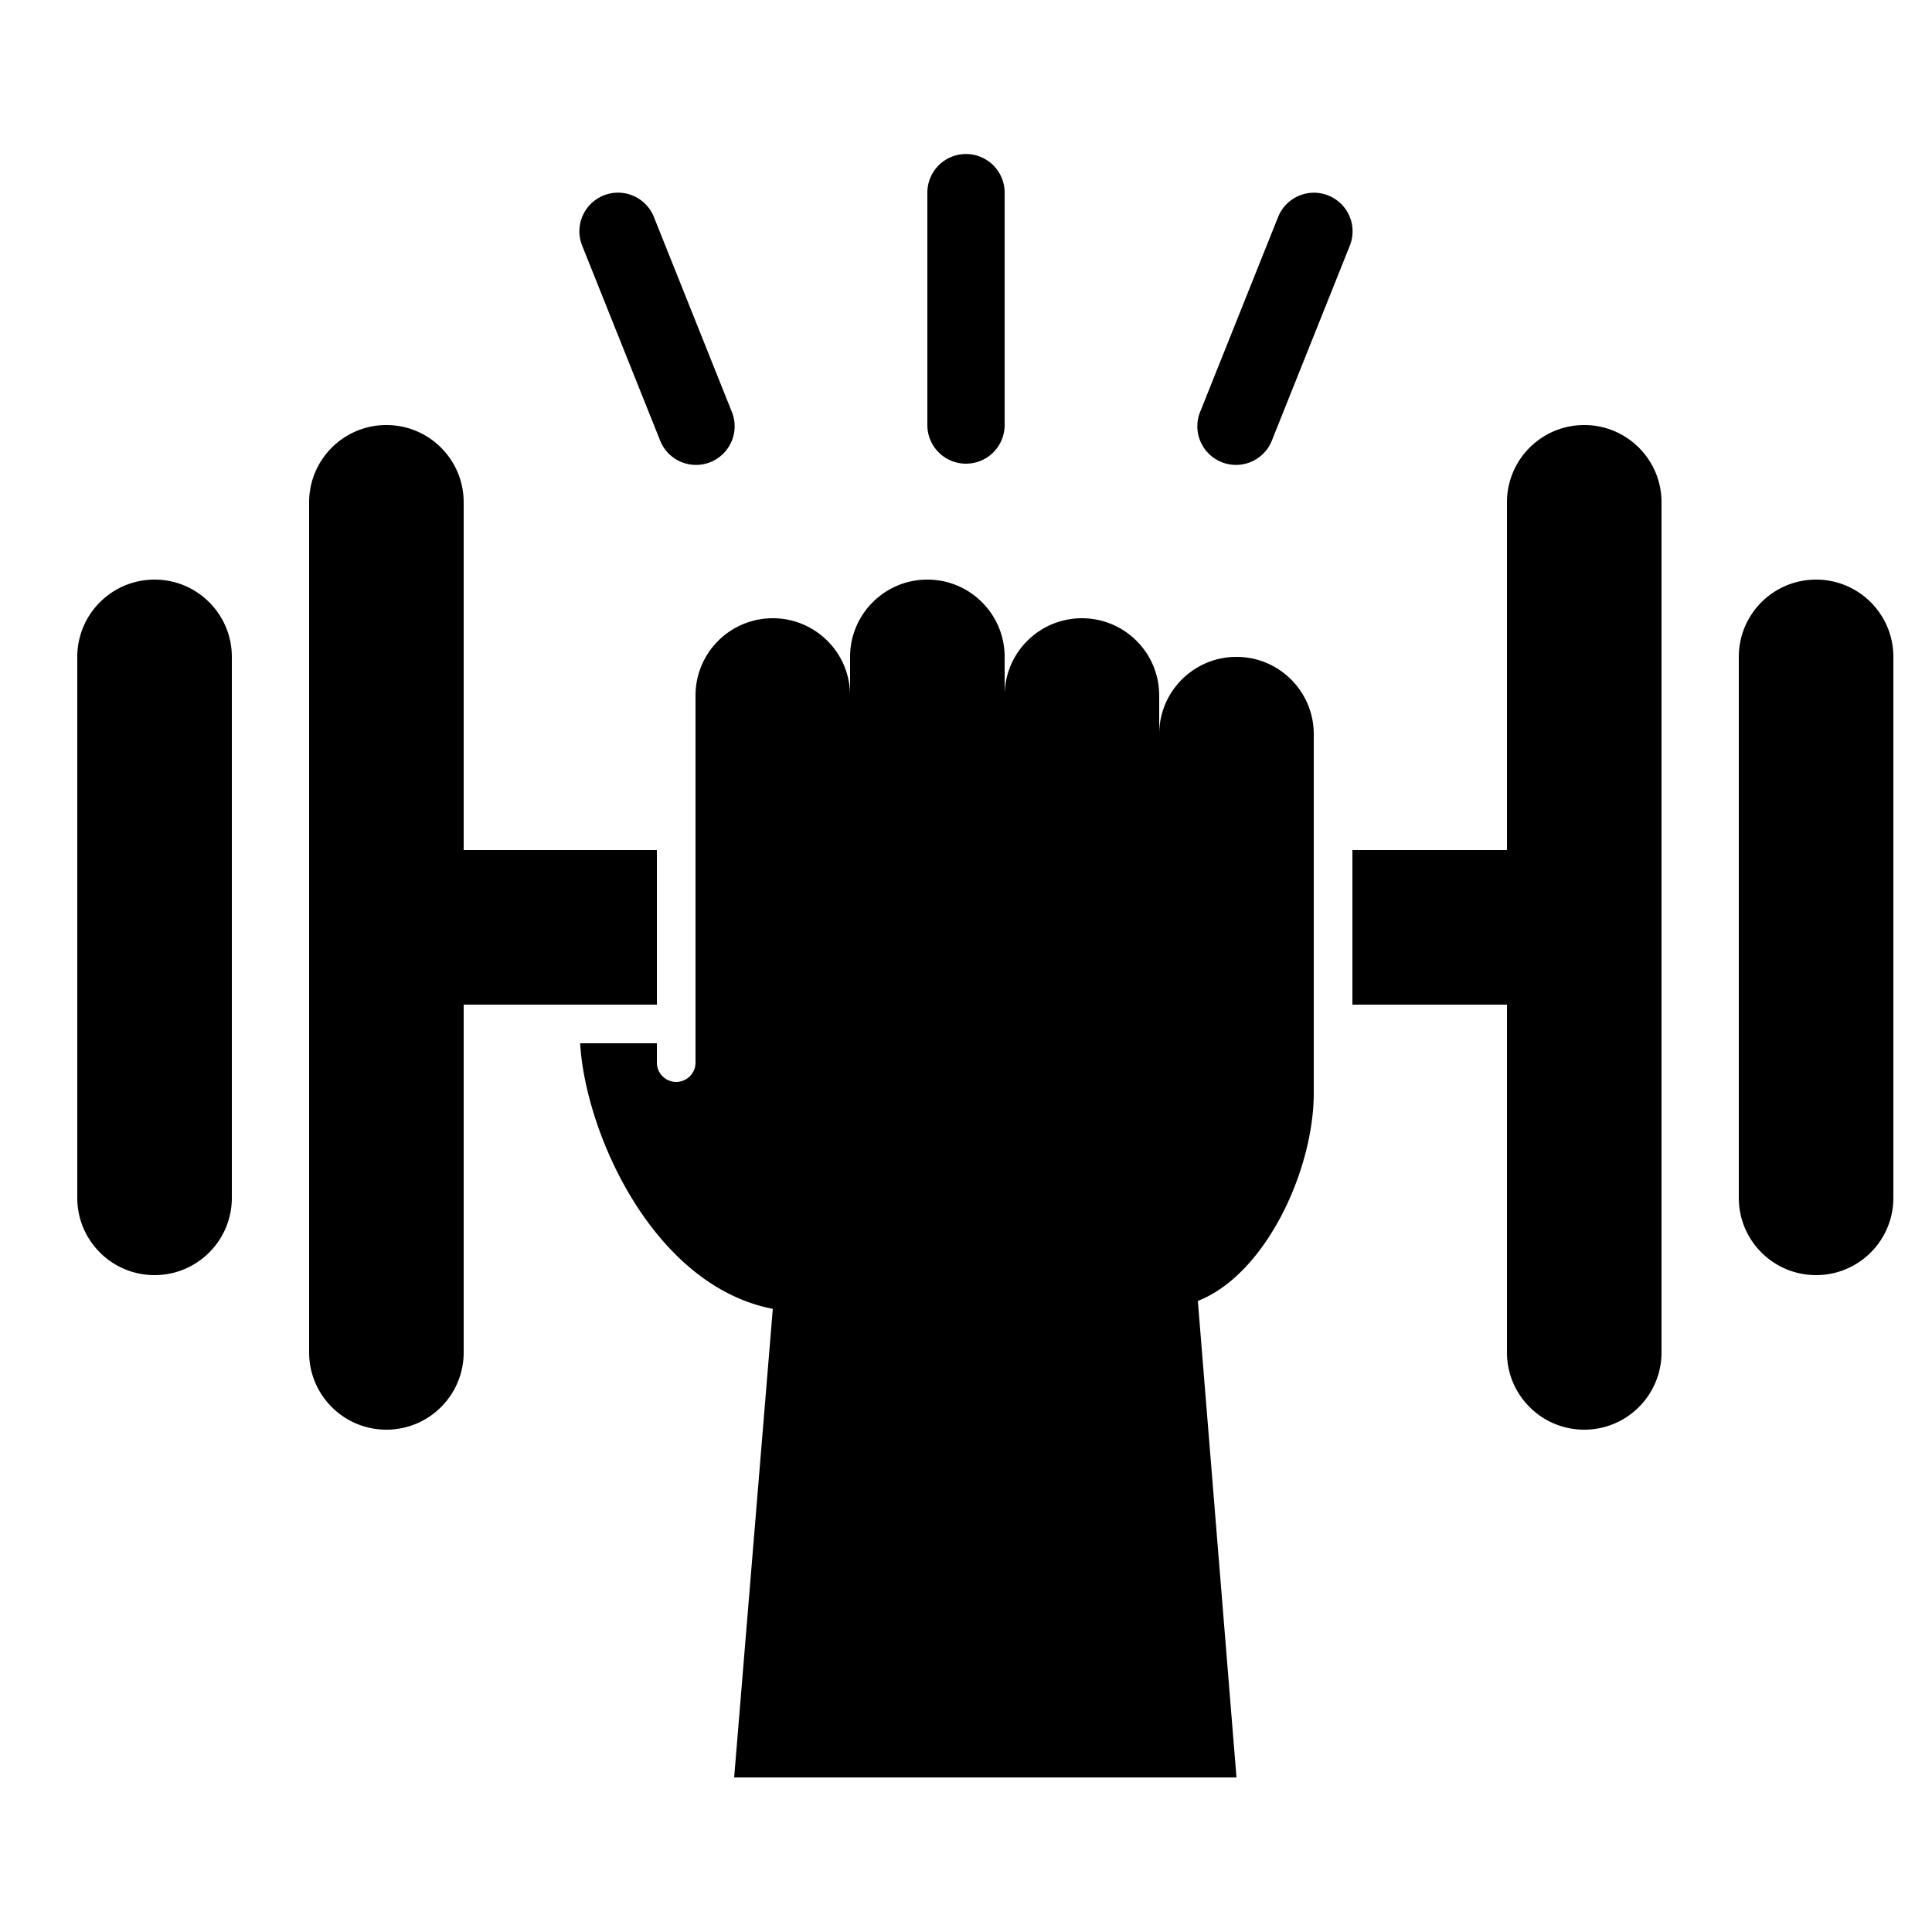 <svg xmlns="http://www.w3.org/2000/svg"  viewBox="0 0 50 50" width="50px" height="50px"><path d="M 24.984 3.986 A 1 1 0 0 0 24 5 L 24 11 A 1 1 0 1 0 26 11 L 26 5 A 1 1 0 0 0 24.984 3.986 z M 16 4.986 A 1 1 0 0 0 15.072 6.371 L 17.072 11.371 A 1 1 0 1 0 18.928 10.629 L 16.928 5.629 A 1 1 0 0 0 16 4.986 z M 33.971 4.988 A 1 1 0 0 0 33.072 5.629 L 31.072 10.629 A 1 1 0 1 0 32.928 11.371 L 34.928 6.371 A 1 1 0 0 0 33.971 4.988 z M 10 11 C 8.895 11 8 11.895 8 13 L 8 35 C 8 36.105 8.895 37 10 37 C 11.105 37 12 36.105 12 35 L 12 26 L 15 26 L 17 26 L 17 22 L 12 22 L 12 13 C 12 11.895 11.105 11 10 11 z M 41 11 C 39.895 11 39 11.895 39 13 L 39 22 L 35 22 L 35 26 L 39 26 L 39 35 C 39 36.105 39.895 37 41 37 C 42.105 37 43 36.105 43 35 L 43 13 C 43 11.895 42.105 11 41 11 z M 4 15 C 2.895 15 2 15.895 2 17 L 2 31 C 2 32.105 2.895 33 4 33 C 5.105 33 6 32.105 6 31 L 6 17 C 6 15.895 5.105 15 4 15 z M 24 15 C 22.895 15 22 15.895 22 17 L 22 18 C 22 16.895 21.105 16 20 16 C 18.895 16 18 16.895 18 18 L 18 18.5 L 18 22 L 18 27.5 C 18 27.776 17.776 28 17.5 28 C 17.224 28 17 27.777 17 27.5 L 17 27 L 15.014 27 C 15.149 29.335 16.912 33.276 20 33.873 L 19 46 L 32 46 L 31 33.668 C 32.754 32.982 34 30.285 34 28.289 L 34 26 L 34 22 L 34 19.5 L 34 19 C 34 17.895 33.105 17 32 17 C 30.895 17 30 17.895 30 19 L 30 18 C 30 16.895 29.105 16 28 16 C 26.895 16 26 16.895 26 18 L 26 17 C 26 15.895 25.105 15 24 15 z M 47 15 C 45.895 15 45 15.895 45 17 L 45 31 C 45 32.105 45.895 33 47 33 C 48.105 33 49 32.105 49 31 L 49 17 C 49 15.895 48.105 15 47 15 z"/></svg>